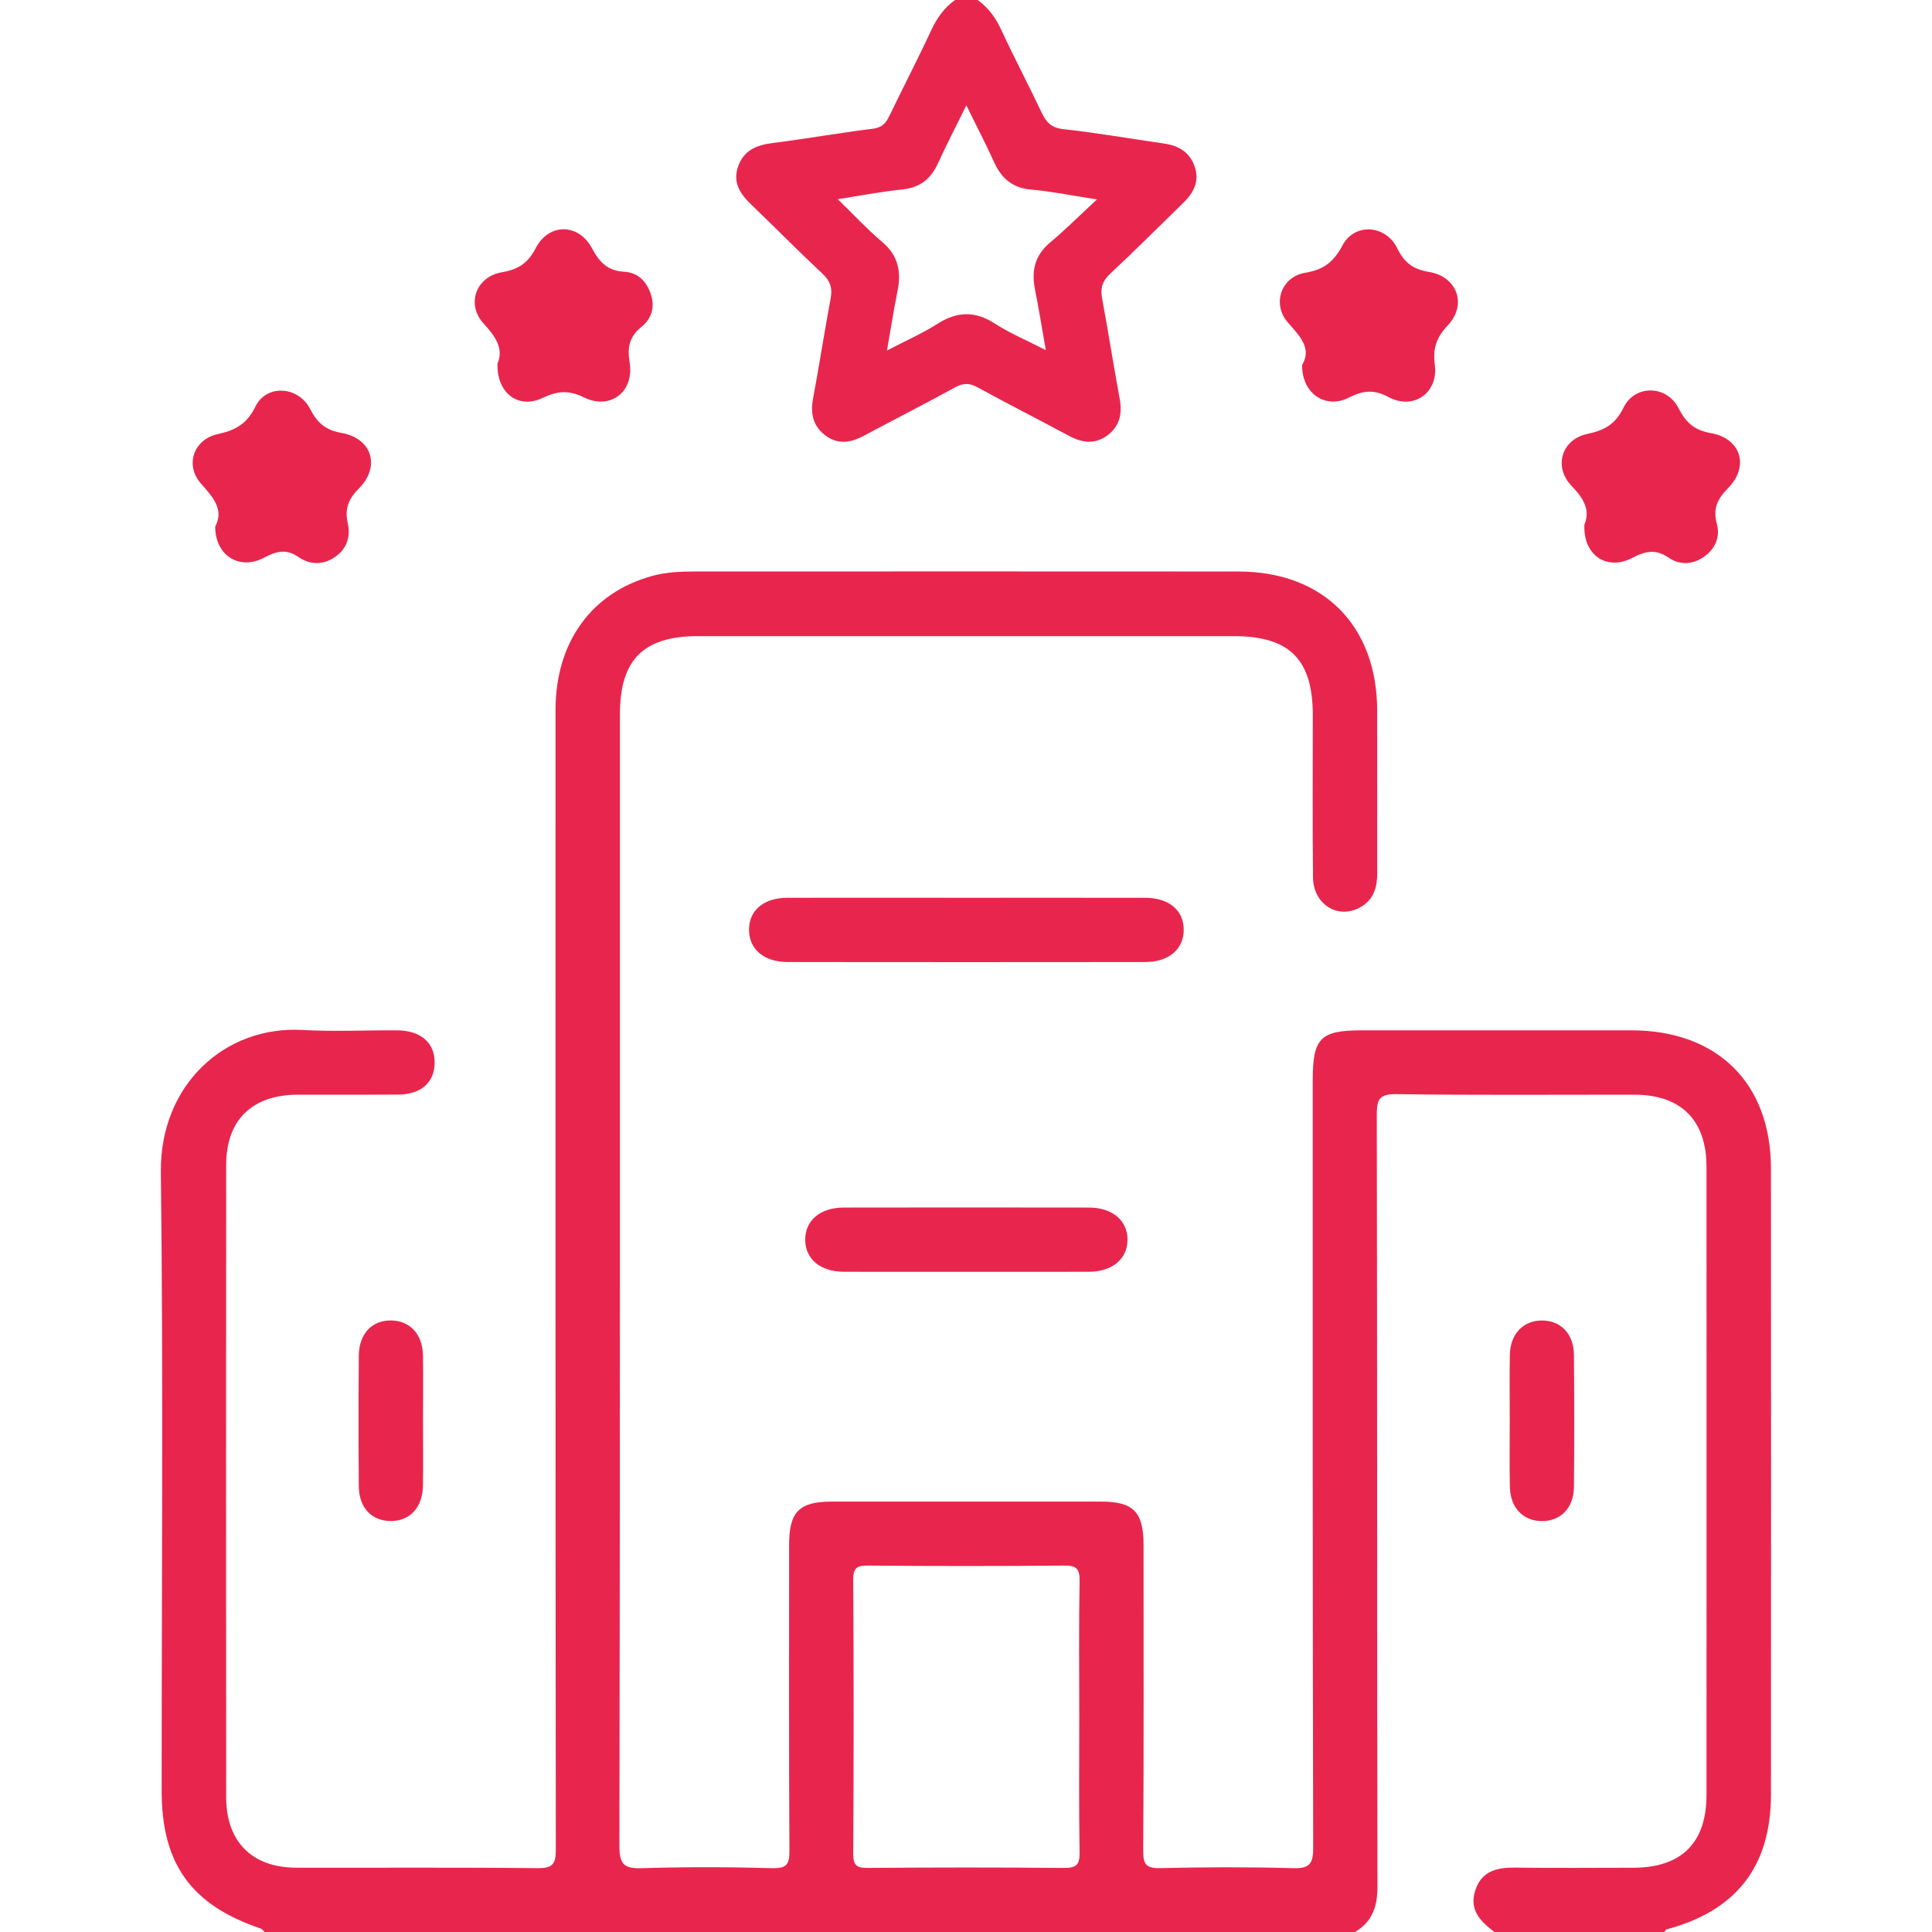 <?xml version="1.0" encoding="utf-8"?>
<!-- Generator: Adobe Illustrator 16.0.0, SVG Export Plug-In . SVG Version: 6.00 Build 0)  -->
<!DOCTYPE svg PUBLIC "-//W3C//DTD SVG 1.1//EN" "http://www.w3.org/Graphics/SVG/1.1/DTD/svg11.dtd">
<svg version="1.1" id="Layer_1" xmlns="http://www.w3.org/2000/svg" xmlns:xlink="http://www.w3.org/1999/xlink" x="0px" y="0px"
	 width="70px" height="70px" viewBox="0 0 70 70" enable-background="new 0 0 70 70" xml:space="preserve">
<g>
	<path fill-rule="evenodd" clip-rule="evenodd" fill="#E8264D" d="M9.584,70c-0.046-0.044-0.086-0.108-0.141-0.127
		c-2.51-0.847-3.585-2.335-3.586-4.982C5.856,57.417,5.919,49.943,5.828,42.47c-0.038-3.154,2.312-5.317,5.147-5.152
		c1.136,0.065,2.277,0.005,3.417,0.013c0.862,0.006,1.368,0.458,1.356,1.188c-0.011,0.708-0.495,1.134-1.328,1.14
		c-1.207,0.008-2.415-0.001-3.622,0.003c-1.667,0.005-2.604,0.914-2.604,2.558c-0.004,7.633-0.004,15.266,0,22.899
		c0.001,1.609,0.94,2.548,2.539,2.551c2.917,0.006,5.833-0.015,8.75,0.017c0.553,0.006,0.656-0.162,0.655-0.677
		c-0.014-13.763-0.012-27.524-0.01-41.287c0-2.455,1.303-4.252,3.5-4.855c0.511-0.14,1.033-0.162,1.557-0.162
		c6.563-0.001,13.124-0.005,19.686,0.001c3.08,0.003,5.023,1.962,5.027,5.045c0.003,1.959-0.001,3.919,0.002,5.878
		c0.001,0.507-0.119,0.949-0.586,1.226c-0.81,0.481-1.732-0.07-1.742-1.071c-0.02-1.959-0.006-3.919-0.007-5.878
		c-0.001-2.017-0.843-2.858-2.866-2.858c-6.471,0-12.941,0-19.413,0c-1.973,0-2.825,0.854-2.825,2.828
		c0,13.671,0.006,27.343-0.018,41.014c-0.002,0.685,0.191,0.816,0.827,0.797c1.57-0.049,3.145-0.044,4.716-0.001
		c0.541,0.016,0.619-0.163,0.616-0.646c-0.021-3.691-0.012-7.383-0.011-11.074c0.001-1.189,0.364-1.561,1.537-1.561
		c3.259-0.002,6.516-0.002,9.774,0c1.164,0,1.53,0.376,1.531,1.568c0.001,3.691,0.011,7.383-0.012,11.074
		c-0.003,0.499,0.1,0.651,0.625,0.638c1.594-0.039,3.19-0.043,4.784,0.001c0.59,0.017,0.751-0.119,0.749-0.735
		c-0.022-9.273-0.016-18.548-0.016-27.821c0-1.518,0.278-1.8,1.774-1.8c3.259,0,6.517-0.001,9.775,0
		c3.109,0.001,5.051,1.914,5.053,5.001c0.006,7.564,0.005,15.129,0,22.693c-0.002,2.602-1.259,4.209-3.783,4.88
		c-0.032,0.008-0.053,0.063-0.079,0.098c-2.051,0-4.102,0-6.152,0c-0.51-0.382-0.938-0.809-0.694-1.525
		c0.241-0.716,0.816-0.819,1.479-0.811c1.412,0.019,2.824,0.007,4.236,0.005c1.751-0.003,2.657-0.897,2.658-2.639
		c0.003-7.585,0.003-15.17,0-22.755c-0.001-1.695-0.922-2.613-2.614-2.615c-2.87-0.003-5.74,0.022-8.609-0.02
		c-0.635-0.009-0.724,0.189-0.723,0.757c0.018,9.316,0.007,18.632,0.024,27.948c0.001,0.726-0.181,1.281-0.816,1.654
		C35.925,70,22.755,70,9.584,70z M39.104,62.198c0-1.64-0.019-3.279,0.012-4.919c0.008-0.461-0.136-0.559-0.57-0.555
		c-2.368,0.021-4.736,0.021-7.104,0c-0.418-0.004-0.53,0.102-0.528,0.527c0.02,3.302,0.02,6.604,0,9.905
		c-0.003,0.432,0.122,0.526,0.534,0.522c2.368-0.019,4.737-0.021,7.104,0.001c0.449,0.005,0.57-0.118,0.563-0.564
		C39.087,65.477,39.104,63.837,39.104,62.198z"/>
	<path fill-rule="evenodd" clip-rule="evenodd" fill="#E8264D" d="M35.423,0c0.391,0.281,0.655,0.647,0.859,1.089
		c0.466,1.008,0.987,1.992,1.462,2.997c0.168,0.355,0.354,0.547,0.79,0.594c1.22,0.132,2.43,0.348,3.645,0.521
		c0.541,0.078,0.945,0.325,1.116,0.863c0.165,0.521-0.055,0.929-0.419,1.284c-0.88,0.857-1.749,1.727-2.647,2.565
		c-0.284,0.265-0.369,0.52-0.299,0.895c0.226,1.206,0.411,2.419,0.636,3.625c0.101,0.54,0.016,0.998-0.438,1.338
		c-0.459,0.343-0.924,0.275-1.404,0.017c-1.099-0.592-2.213-1.155-3.308-1.755c-0.293-0.161-0.513-0.16-0.807,0
		c-1.094,0.601-2.208,1.165-3.308,1.755c-0.479,0.257-0.944,0.332-1.403-0.017c-0.449-0.342-0.539-0.796-0.438-1.339
		c0.227-1.206,0.411-2.419,0.637-3.625c0.07-0.375-0.017-0.629-0.3-0.894c-0.881-0.823-1.729-1.683-2.597-2.52
		c-0.384-0.37-0.647-0.775-0.468-1.329c0.193-0.599,0.656-0.805,1.249-0.88c1.218-0.154,2.428-0.368,3.645-0.52
		c0.327-0.041,0.468-0.194,0.595-0.458c0.502-1.042,1.037-2.069,1.523-3.119C33.95,0.648,34.211,0.279,34.604,0
		C34.877,0,35.15,0,35.423,0z M35.013,3.818c-0.39,0.791-0.726,1.435-1.026,2.095c-0.259,0.568-0.65,0.887-1.292,0.951
		c-0.737,0.073-1.467,0.218-2.341,0.354c0.6,0.582,1.076,1.097,1.608,1.547c0.579,0.489,0.701,1.071,0.558,1.774
		c-0.14,0.686-0.246,1.378-0.383,2.16c0.665-0.347,1.271-0.612,1.822-0.963c0.714-0.453,1.364-0.479,2.087-0.012
		c0.555,0.358,1.173,0.617,1.846,0.962c-0.143-0.807-0.253-1.501-0.391-2.19c-0.136-0.679-0.012-1.244,0.548-1.711
		c0.545-0.454,1.047-0.959,1.696-1.56c-0.954-0.147-1.664-0.293-2.382-0.355c-0.675-0.059-1.074-0.4-1.342-0.989
		C35.724,5.227,35.392,4.589,35.013,3.818z"/>
	<path fill-rule="evenodd" clip-rule="evenodd" fill="#E8264D" d="M35.009,32.528c2.162,0,4.324-0.003,6.487,0.001
		c0.857,0.001,1.391,0.452,1.393,1.154s-0.537,1.172-1.385,1.173c-4.324,0.005-8.648,0.005-12.972,0
		c-0.853-0.001-1.391-0.463-1.394-1.165c-0.004-0.703,0.531-1.161,1.385-1.163C30.685,32.524,32.847,32.528,35.009,32.528z"/>
	<path fill-rule="evenodd" clip-rule="evenodd" fill="#E8264D" d="M47.179,13.225c0.359-0.614-0.083-1.042-0.521-1.545
		c-0.577-0.663-0.241-1.653,0.628-1.796c0.678-0.112,1.038-0.396,1.357-0.997c0.434-0.815,1.559-0.749,1.979,0.104
		c0.259,0.526,0.575,0.767,1.151,0.861c1.023,0.168,1.391,1.184,0.688,1.931c-0.413,0.438-0.554,0.834-0.475,1.431
		c0.135,1.021-0.771,1.658-1.68,1.172c-0.531-0.284-0.919-0.239-1.429,0.019C48.026,14.837,47.167,14.261,47.179,13.225z"/>
	<path fill-rule="evenodd" clip-rule="evenodd" fill="#E8264D" d="M18.024,13.181c0.233-0.55-0.064-0.979-0.499-1.454
		c-0.643-0.699-0.283-1.703,0.66-1.863c0.593-0.101,0.938-0.325,1.223-0.871c0.482-0.923,1.557-0.912,2.048,0.014
		c0.271,0.51,0.57,0.804,1.157,0.838c0.504,0.029,0.819,0.352,0.973,0.829c0.15,0.467,0.015,0.88-0.342,1.168
		c-0.44,0.356-0.521,0.731-0.431,1.292c0.174,1.067-0.706,1.735-1.663,1.262c-0.552-0.272-0.958-0.231-1.493,0.023
		C18.782,14.833,17.997,14.247,18.024,13.181z"/>
	<path fill-rule="evenodd" clip-rule="evenodd" fill="#E8264D" d="M7.798,19.077c0.322-0.603-0.064-1.046-0.514-1.553
		c-0.595-0.669-0.274-1.604,0.608-1.796c0.639-0.139,1.053-0.366,1.361-0.996c0.4-0.816,1.551-0.75,1.982,0.084
		c0.26,0.502,0.551,0.765,1.137,0.869c1.112,0.196,1.424,1.225,0.625,2.021c-0.384,0.383-0.509,0.743-0.396,1.252
		c0.107,0.48-0.028,0.913-0.442,1.208c-0.437,0.312-0.921,0.308-1.345,0.016c-0.447-0.307-0.801-0.212-1.244,0.023
		C8.685,20.676,7.795,20.138,7.798,19.077z"/>
	<path fill-rule="evenodd" clip-rule="evenodd" fill="#E8264D" d="M57.406,19.005c0.222-0.523-0.026-0.945-0.462-1.397
		c-0.669-0.692-0.366-1.69,0.572-1.887c0.623-0.131,1.014-0.353,1.311-0.958c0.408-0.834,1.558-0.814,1.985,0.018
		c0.272,0.531,0.57,0.805,1.185,0.914c1.081,0.191,1.39,1.2,0.621,1.983c-0.391,0.398-0.564,0.744-0.414,1.299
		c0.128,0.471-0.049,0.905-0.466,1.196c-0.415,0.291-0.878,0.308-1.282,0.031c-0.463-0.317-0.837-0.24-1.306,0.006
		C58.221,20.697,57.352,20.118,57.406,19.005z"/>
	<path fill-rule="evenodd" clip-rule="evenodd" fill="#E8264D" d="M34.945,46.08c-1.458,0-2.916,0.004-4.375-0.001
		c-0.851-0.004-1.396-0.465-1.396-1.163c-0.001-0.697,0.546-1.163,1.395-1.164c2.962-0.005,5.924-0.005,8.886,0
		c0.848,0.001,1.396,0.467,1.397,1.163c0,0.696-0.547,1.16-1.396,1.164C37.953,46.083,36.449,46.08,34.945,46.08z"/>
	<path fill-rule="evenodd" clip-rule="evenodd" fill="#E8264D" d="M15.327,51.502c0,0.774,0.01,1.55-0.003,2.324
		c-0.013,0.803-0.482,1.297-1.189,1.284c-0.683-0.013-1.13-0.492-1.135-1.265c-0.011-1.572-0.011-3.145,0-4.717
		c0.005-0.804,0.476-1.299,1.183-1.285c0.674,0.013,1.128,0.502,1.142,1.266C15.338,49.907,15.327,50.705,15.327,51.502z"/>
	<path fill-rule="evenodd" clip-rule="evenodd" fill="#E8264D" d="M54.701,51.407c0-0.774-0.013-1.55,0.004-2.324
		c0.016-0.754,0.487-1.241,1.166-1.239c0.68,0.001,1.15,0.486,1.156,1.245c0.013,1.595,0.014,3.189,0,4.785
		c-0.007,0.758-0.479,1.239-1.162,1.238c-0.679-0.001-1.146-0.485-1.16-1.244C54.688,53.048,54.701,52.227,54.701,51.407z"/>
</g>
</svg>
